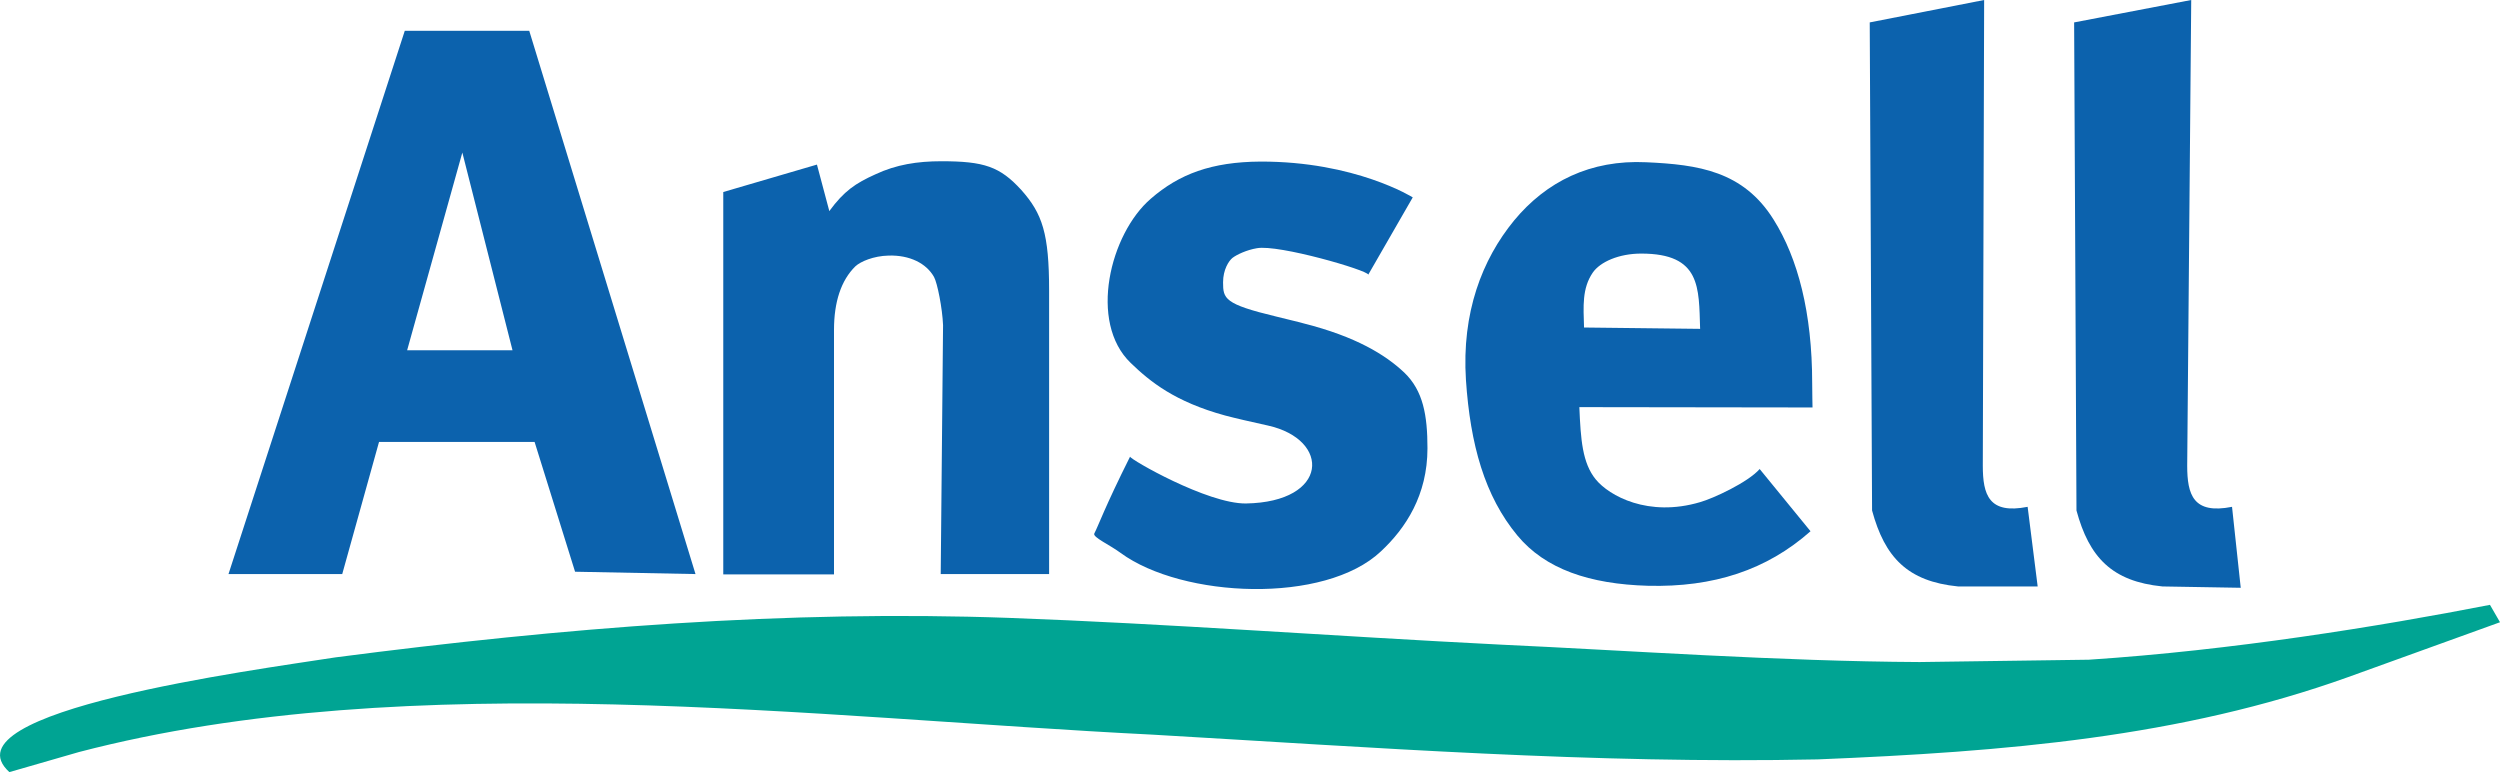 <?xml version="1.0" encoding="UTF-8"?>
<!-- Generator: Adobe Illustrator 27.6.1, SVG Export Plug-In . SVG Version: 6.00 Build 0)  -->
<svg xmlns="http://www.w3.org/2000/svg" xmlns:xlink="http://www.w3.org/1999/xlink" version="1.1" id="Layer_1" x="0px" y="0px" viewBox="0 0 747.3 230.8" style="enable-background:new 0 0 747.3 230.8;" xml:space="preserve">
<style type="text/css">
	.st0{fill-rule:evenodd;clip-rule:evenodd;fill:#0C62AD;}
	.st1{fill-rule:evenodd;clip-rule:evenodd;fill:#00A493;}
</style>
<g>
	<path class="st0" d="M526,140.2l15.2,18.6c-13.1,11.6-29,16.8-48.6,16.3c-17.5-0.5-30.7-5-39-15c-9.8-11.8-14.1-27.2-15.4-46.5   c-1.3-20.1,4.8-36,14.4-47.7c9.6-11.6,22.8-18.2,39.5-17.4c15.5,0.7,29,2.6,38.1,17.2c7.2,11.5,11.5,27.7,11.5,48.9   c0,2.4,0.1,7.2,0.1,7.2l-69.7-0.1c0.4,9.7,0.9,16.7,4.9,21.6c4,4.9,15.7,11.4,31.2,6.8C512.1,149,522.5,144.2,526,140.2L526,140.2z    M473.5,97.9l34.7,0.4c-0.4-12.3,0.3-22.5-17.6-22.5c-6.7,0-12.3,2.5-14.5,5.7C472.9,86.2,473.3,91.5,473.5,97.9L473.5,97.9z"></path>
	<path class="st0" d="M337.8,136.5c0,0.8,23.1,14.1,34.6,14c24.9-0.4,25.5-19.1,6.6-23.3c-5-1.1-9.8-2.2-12.8-3   c-15-4.1-22.4-10.1-28.2-15.7c-12.7-12.2-6.2-38.6,6-49.1c8.5-7.4,18.2-11,32.7-11.1c28.4-0.1,45.6,10.7,45.6,10.7l-13.3,23.1   c-0.1-1.3-26.8-9.1-33.3-7.9c-3,0.5-6,1.9-7.3,2.9c-1.1,0.9-2.8,3.5-2.8,7.3c0,4.9,0.4,6.5,15.8,10.2c3.5,0.9,6.3,1.5,8.4,2.1   c15.4,3.9,24.3,9.3,30,14.7c5.6,5.4,6.9,12.7,6.9,22.6c0,14-6.5,23.9-13.9,30.8c-16.8,15.9-59.3,14-77.8,0.5   c-3.2-2.4-8.4-4.7-7.9-5.8C328.4,157,330.1,151.9,337.8,136.5L337.8,136.5z"></path>
	<path class="st0" d="M216.2,171.7V57.4l28-8.2l3.7,13.9c4.4-6,7.8-8.3,13.8-11c6.2-2.9,12.5-3.9,19.7-3.9c12.8,0,17.5,1.6,23.9,8.6   c6.3,7.1,8.3,13,8.3,30.1v84.7h-32.4l0.7-74.4c-0.2-5-1.7-12.6-2.7-14.4c-2.3-4.1-7.3-6.6-13.6-6.4c-4.5,0.1-8.4,1.8-9.9,3.2   c-4.3,4.2-6.4,10.7-6.4,19v73.1L216.2,171.7L216.2,171.7z"></path>
	<path class="st0" d="M121,9.2h37.2l49.7,162.4l-36-0.7l-12.1-38.8h-46.5l-11,39.5H68.3L121,9.2L121,9.2z M138.2,45.6l-16.5,59.1   h31.5L138.2,45.6L138.2,45.6z"></path>
	<path class="st0" d="M558.9,6.7c0.2,47.8,0.5,97.8,0.7,145.9c3.8,14,10.6,21.2,25.7,22.7l23.8,0l-3-23.8   c-11.6,2.3-13.4-3.6-13.4-12.3L593.1,0L558.9,6.7L558.9,6.7z"></path>
	<path class="st0" d="M620,6.7c0.2,47.8,0.5,97.8,0.7,145.9c3.8,14,10.6,21.2,25.7,22.7l23.4,0.4l-2.6-24.2   c-11.6,2.3-13.4-3.6-13.4-12.3L655,0L620,6.7L620,6.7z"></path>
	<path class="st1" d="M100.3,196.5c68.4-8.9,134.7-14.2,201.3-11.8c47,1.7,97.3,5.5,147.1,8c37.2,1.7,83.4,5,125.1,5.2l50.6-0.7   c42.6-2.8,86.6-9.9,119.9-16.4c1,1.7,2,3.5,3,5.2l-45.4,16.4c-50.2,18-102.4,22.3-158.6,24.6c-67.2,1.4-133-3.6-198.8-7.4   c-100.7-5-221.3-20.8-320.9,5.2l-20.8,6C-17.2,212.6,75.9,200.3,100.3,196.5L100.3,196.5z"></path>
</g>
</svg>
